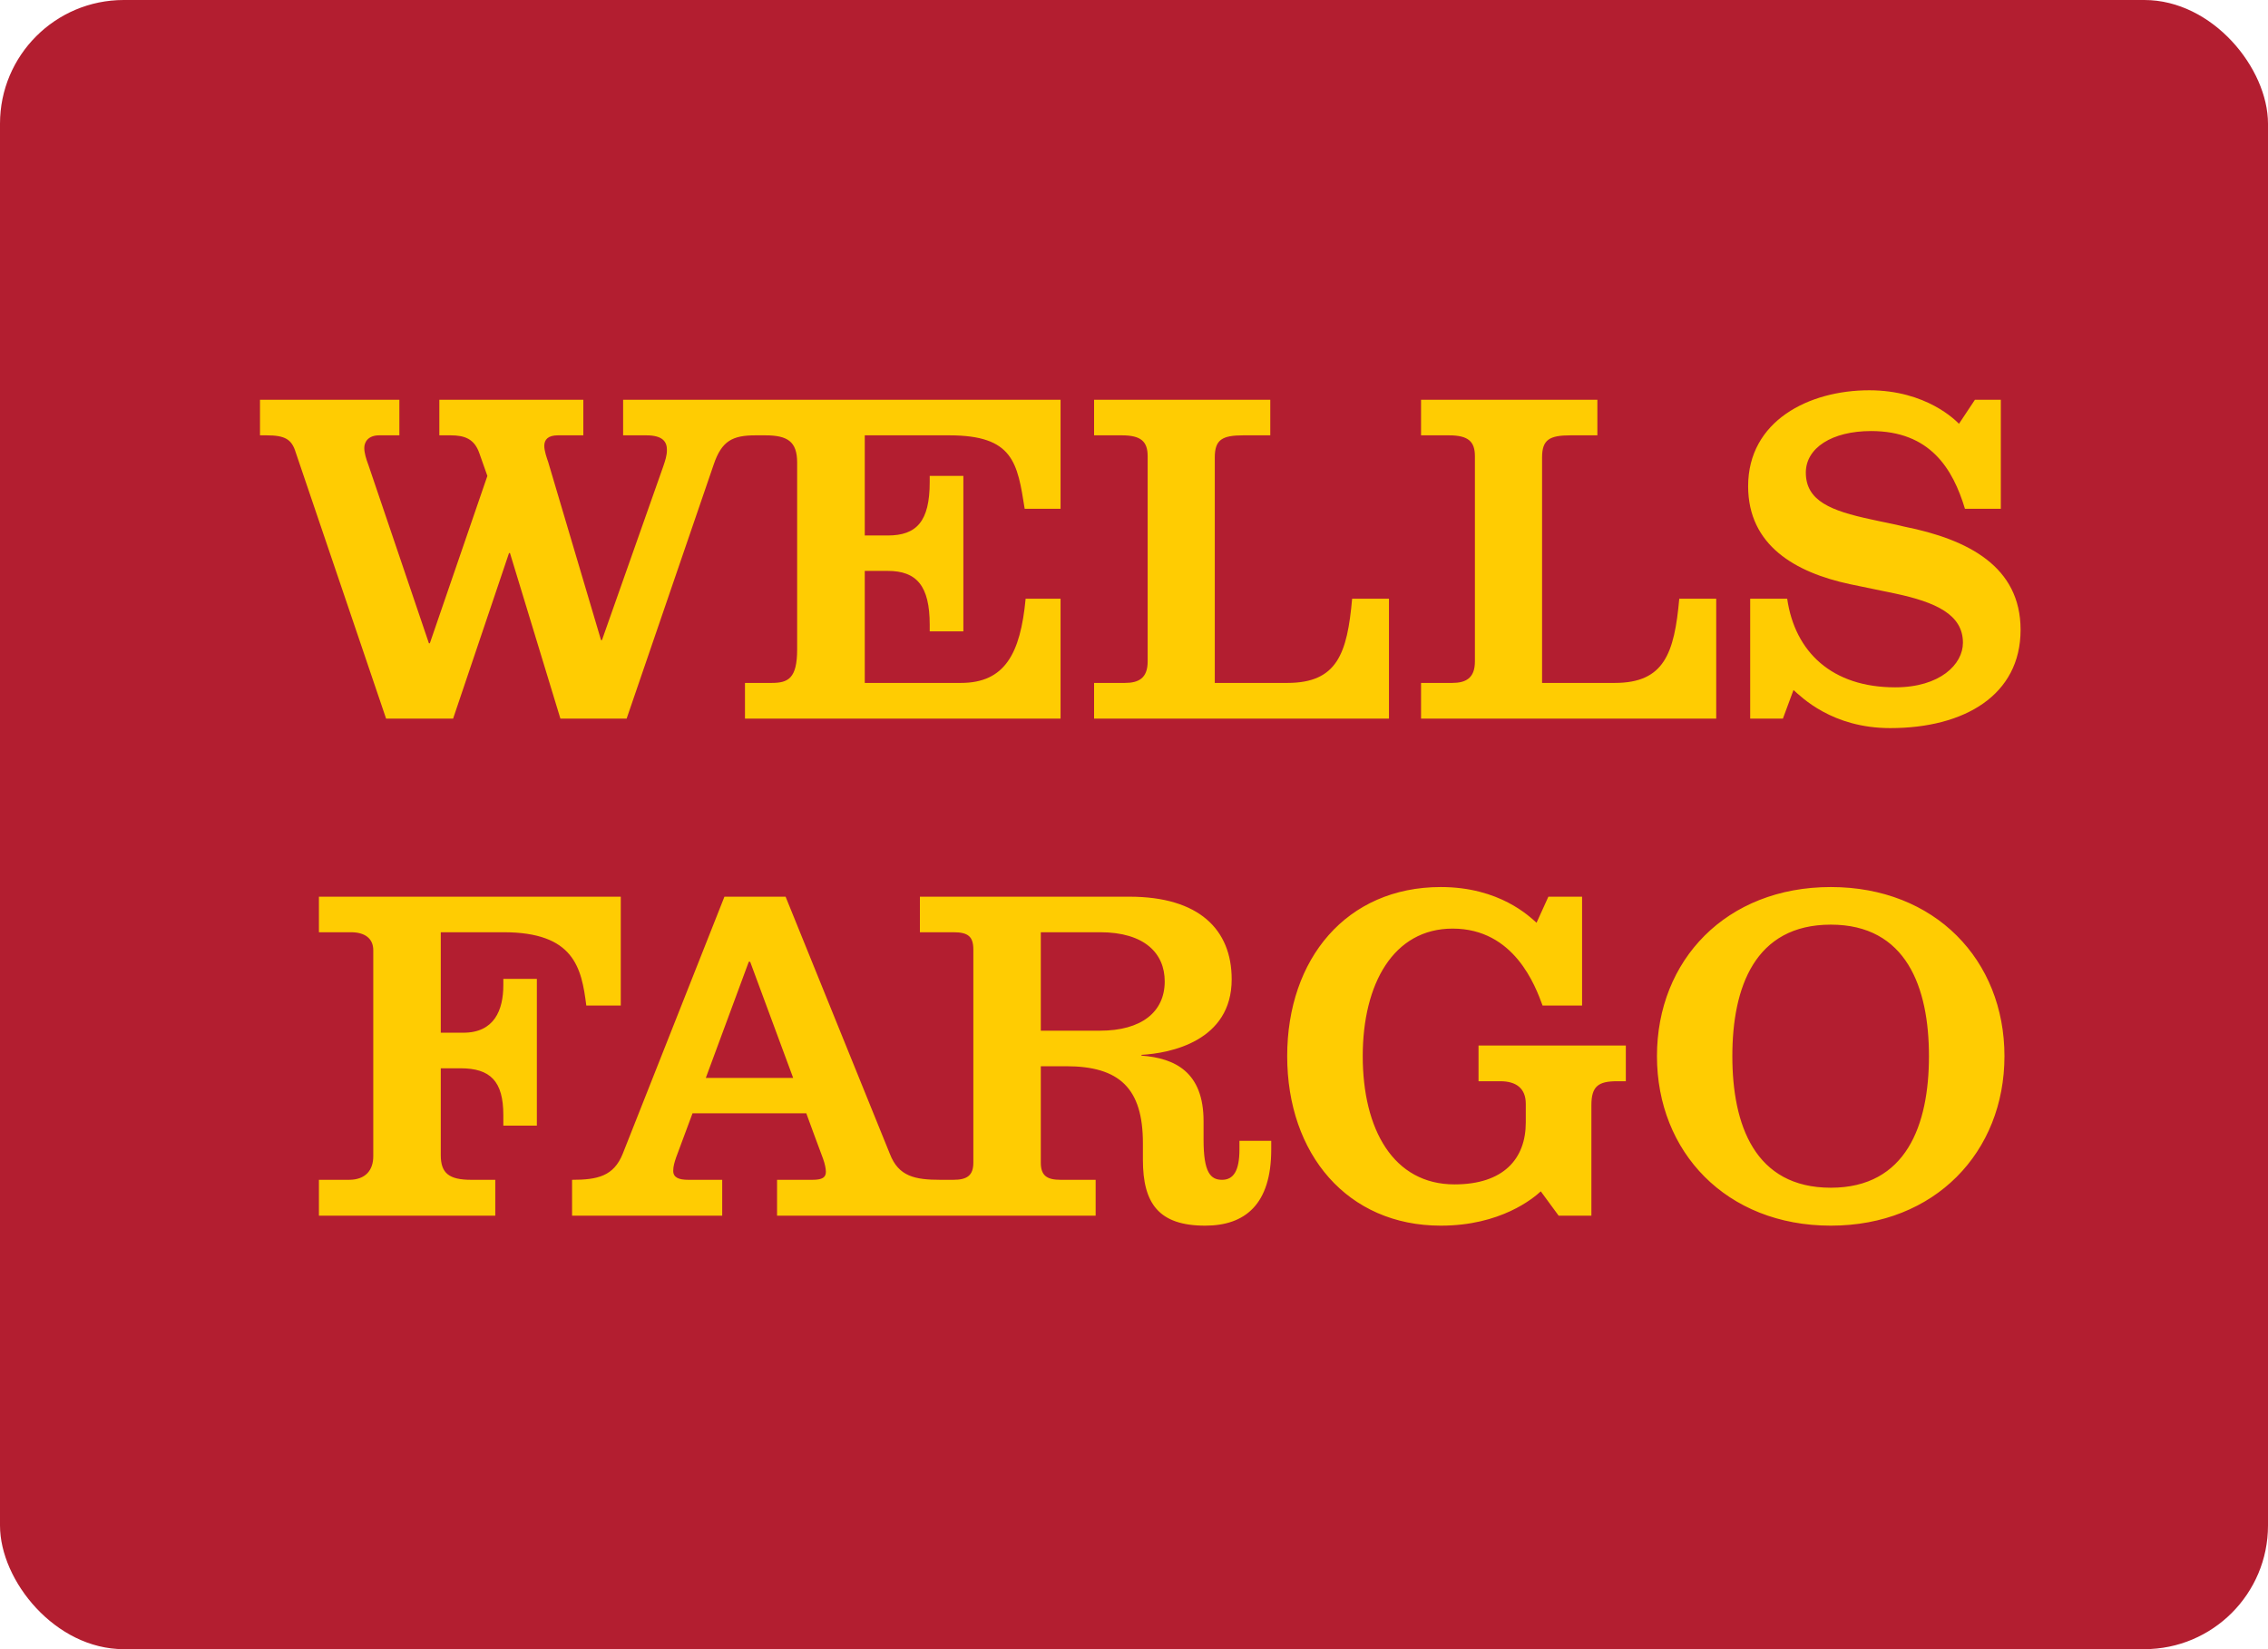<svg width="55" height="40" viewBox="0 0 55 40" fill="none" xmlns="http://www.w3.org/2000/svg">
<rect width="55" height="40" rx="3" fill="#B31E30"/>
<path d="M20.971 10.559V12.988H21.527C22.228 12.988 22.546 12.647 22.546 11.693V11.543H23.362V15.314H22.546V15.153C22.546 14.207 22.228 13.847 21.527 13.847H20.971V16.564H23.301C24.363 16.564 24.746 15.862 24.872 14.521H25.719V17.43H18.066V16.564H18.714C19.116 16.564 19.331 16.453 19.331 15.751V11.218C19.331 10.712 19.101 10.559 18.56 10.559H18.323C17.767 10.559 17.503 10.689 17.307 11.268L15.196 17.43H13.59L12.367 13.414H12.344L10.988 17.43H9.363L7.171 10.972C7.075 10.654 6.91 10.559 6.466 10.559H6.305V9.696H9.685V10.559H9.194C8.937 10.559 8.834 10.712 8.834 10.865C8.834 10.98 8.876 11.126 8.937 11.287L10.401 15.602H10.424L11.819 11.543L11.624 10.992C11.505 10.647 11.271 10.559 10.93 10.559H10.654V9.696H14.146V10.559H13.528C13.291 10.559 13.199 10.662 13.199 10.815C13.199 10.934 13.257 11.099 13.295 11.21L14.575 15.525H14.598L16.085 11.31C16.131 11.172 16.173 11.057 16.173 10.911C16.173 10.727 16.085 10.559 15.675 10.559H15.111V9.696H25.719V12.341H24.849C24.673 11.222 24.573 10.559 23.021 10.559H20.971ZM33.683 17.43V14.521H32.79C32.671 15.851 32.429 16.564 31.218 16.564H29.459V11.095C29.459 10.666 29.636 10.559 30.149 10.559H30.805V9.696H26.532V10.559H27.206C27.674 10.559 27.831 10.712 27.831 11.064V16.046C27.831 16.453 27.608 16.564 27.279 16.564H26.532V17.43H33.683ZM41.619 17.43V14.521H40.723C40.604 15.851 40.355 16.564 39.159 16.564H37.396V11.095C37.396 10.666 37.572 10.559 38.086 10.559H38.737V9.696H34.461V10.559H35.139C35.61 10.559 35.767 10.712 35.767 11.064V16.046C35.767 16.453 35.541 16.564 35.215 16.564H34.461V17.43H41.619ZM47.506 10.279C47.433 10.206 46.72 9.466 45.329 9.466C43.869 9.466 42.393 10.206 42.393 11.793C42.393 13.23 43.539 13.885 44.858 14.168C45.294 14.261 45.555 14.31 45.954 14.395C46.942 14.605 47.602 14.904 47.602 15.59C47.602 16.111 47.05 16.671 45.958 16.671C44.432 16.671 43.528 15.82 43.34 14.521H42.443V17.43H43.236L43.493 16.736C43.681 16.901 44.425 17.66 45.839 17.66C47.64 17.66 49 16.859 49 15.276C49 13.743 47.732 13.084 46.184 12.774C45.908 12.705 45.655 12.662 45.371 12.597C44.409 12.39 43.792 12.153 43.792 11.463C43.792 10.865 44.425 10.455 45.375 10.455C46.804 10.455 47.356 11.363 47.651 12.341H48.521V9.696H47.893L47.506 10.279ZM12.011 29.486V28.616H11.428C10.888 28.616 10.689 28.455 10.689 28.018V25.911H11.168C11.892 25.911 12.206 26.225 12.206 27.045V27.302H13.019V23.742H12.206V23.895C12.206 24.497 11.988 25.048 11.237 25.048H10.689V22.611H12.21C13.923 22.611 14.103 23.473 14.218 24.389H15.054V21.749H7.734V22.611H8.508C8.857 22.611 9.052 22.768 9.052 23.048V28.045C9.052 28.371 8.876 28.616 8.462 28.616H7.734V29.486H12.011ZM44.398 21.515C41.861 21.515 40.182 23.289 40.182 25.616C40.182 27.938 41.861 29.728 44.398 29.728C46.927 29.728 48.609 27.938 48.609 25.616C48.609 23.289 46.927 21.515 44.398 21.515ZM44.398 22.427C46.23 22.427 46.778 23.949 46.778 25.616C46.778 27.283 46.23 28.808 44.398 28.808C42.554 28.808 42.01 27.283 42.01 25.616C42.01 23.949 42.554 22.427 44.398 22.427ZM37.262 22.381C37.093 22.232 36.369 21.515 34.94 21.515C32.652 21.515 31.215 23.259 31.215 25.616C31.215 27.992 32.675 29.728 34.94 29.728C36.396 29.728 37.185 29.061 37.365 28.896L37.798 29.486H38.592V26.804C38.592 26.348 38.76 26.225 39.213 26.225H39.427V25.359H35.855V26.225H36.384C36.768 26.225 37.001 26.397 37.001 26.773V27.225C37.001 28.11 36.457 28.727 35.273 28.727C33.79 28.727 33.047 27.394 33.047 25.616C33.047 23.864 33.79 22.523 35.227 22.523C36.725 22.523 37.235 23.918 37.408 24.389H38.366V21.749H37.549L37.262 22.381ZM30.828 27.67V27.881C30.828 29.214 30.191 29.728 29.226 29.728C28.095 29.728 27.716 29.183 27.716 28.13V27.727C27.716 26.397 27.148 25.861 25.853 25.861H25.24V28.199C25.24 28.509 25.382 28.616 25.719 28.616H26.57V29.486H18.844V28.616H19.702C19.94 28.616 20.028 28.559 20.028 28.421C20.028 28.348 20.005 28.229 19.959 28.103C19.917 27.999 19.553 27.003 19.553 27.003H16.794C16.794 27.003 16.453 27.923 16.395 28.076C16.357 28.191 16.326 28.287 16.326 28.398C16.326 28.563 16.464 28.616 16.694 28.616H17.514V29.486H13.873V28.616C14.491 28.616 14.881 28.528 15.1 27.988L17.568 21.749H19.051L21.58 27.988C21.791 28.536 22.19 28.616 22.807 28.616H23.121C23.454 28.616 23.604 28.509 23.604 28.199V23.033C23.604 22.722 23.485 22.611 23.121 22.611H22.308V21.749H27.39C29.076 21.749 29.869 22.546 29.869 23.753C29.869 25.252 28.379 25.547 27.681 25.585V25.604C28.497 25.665 29.187 26.003 29.187 27.195V27.647C29.187 28.44 29.356 28.616 29.636 28.616C29.912 28.616 30.057 28.398 30.057 27.881V27.67H30.828ZM19.235 26.145L18.192 23.328H18.158L17.116 26.145H19.235ZM28.245 23.803C28.245 23.125 27.758 22.611 26.677 22.611H25.24V24.999H26.677C27.674 24.999 28.245 24.55 28.245 23.803Z" fill="#FFCC02"/>
</svg>
